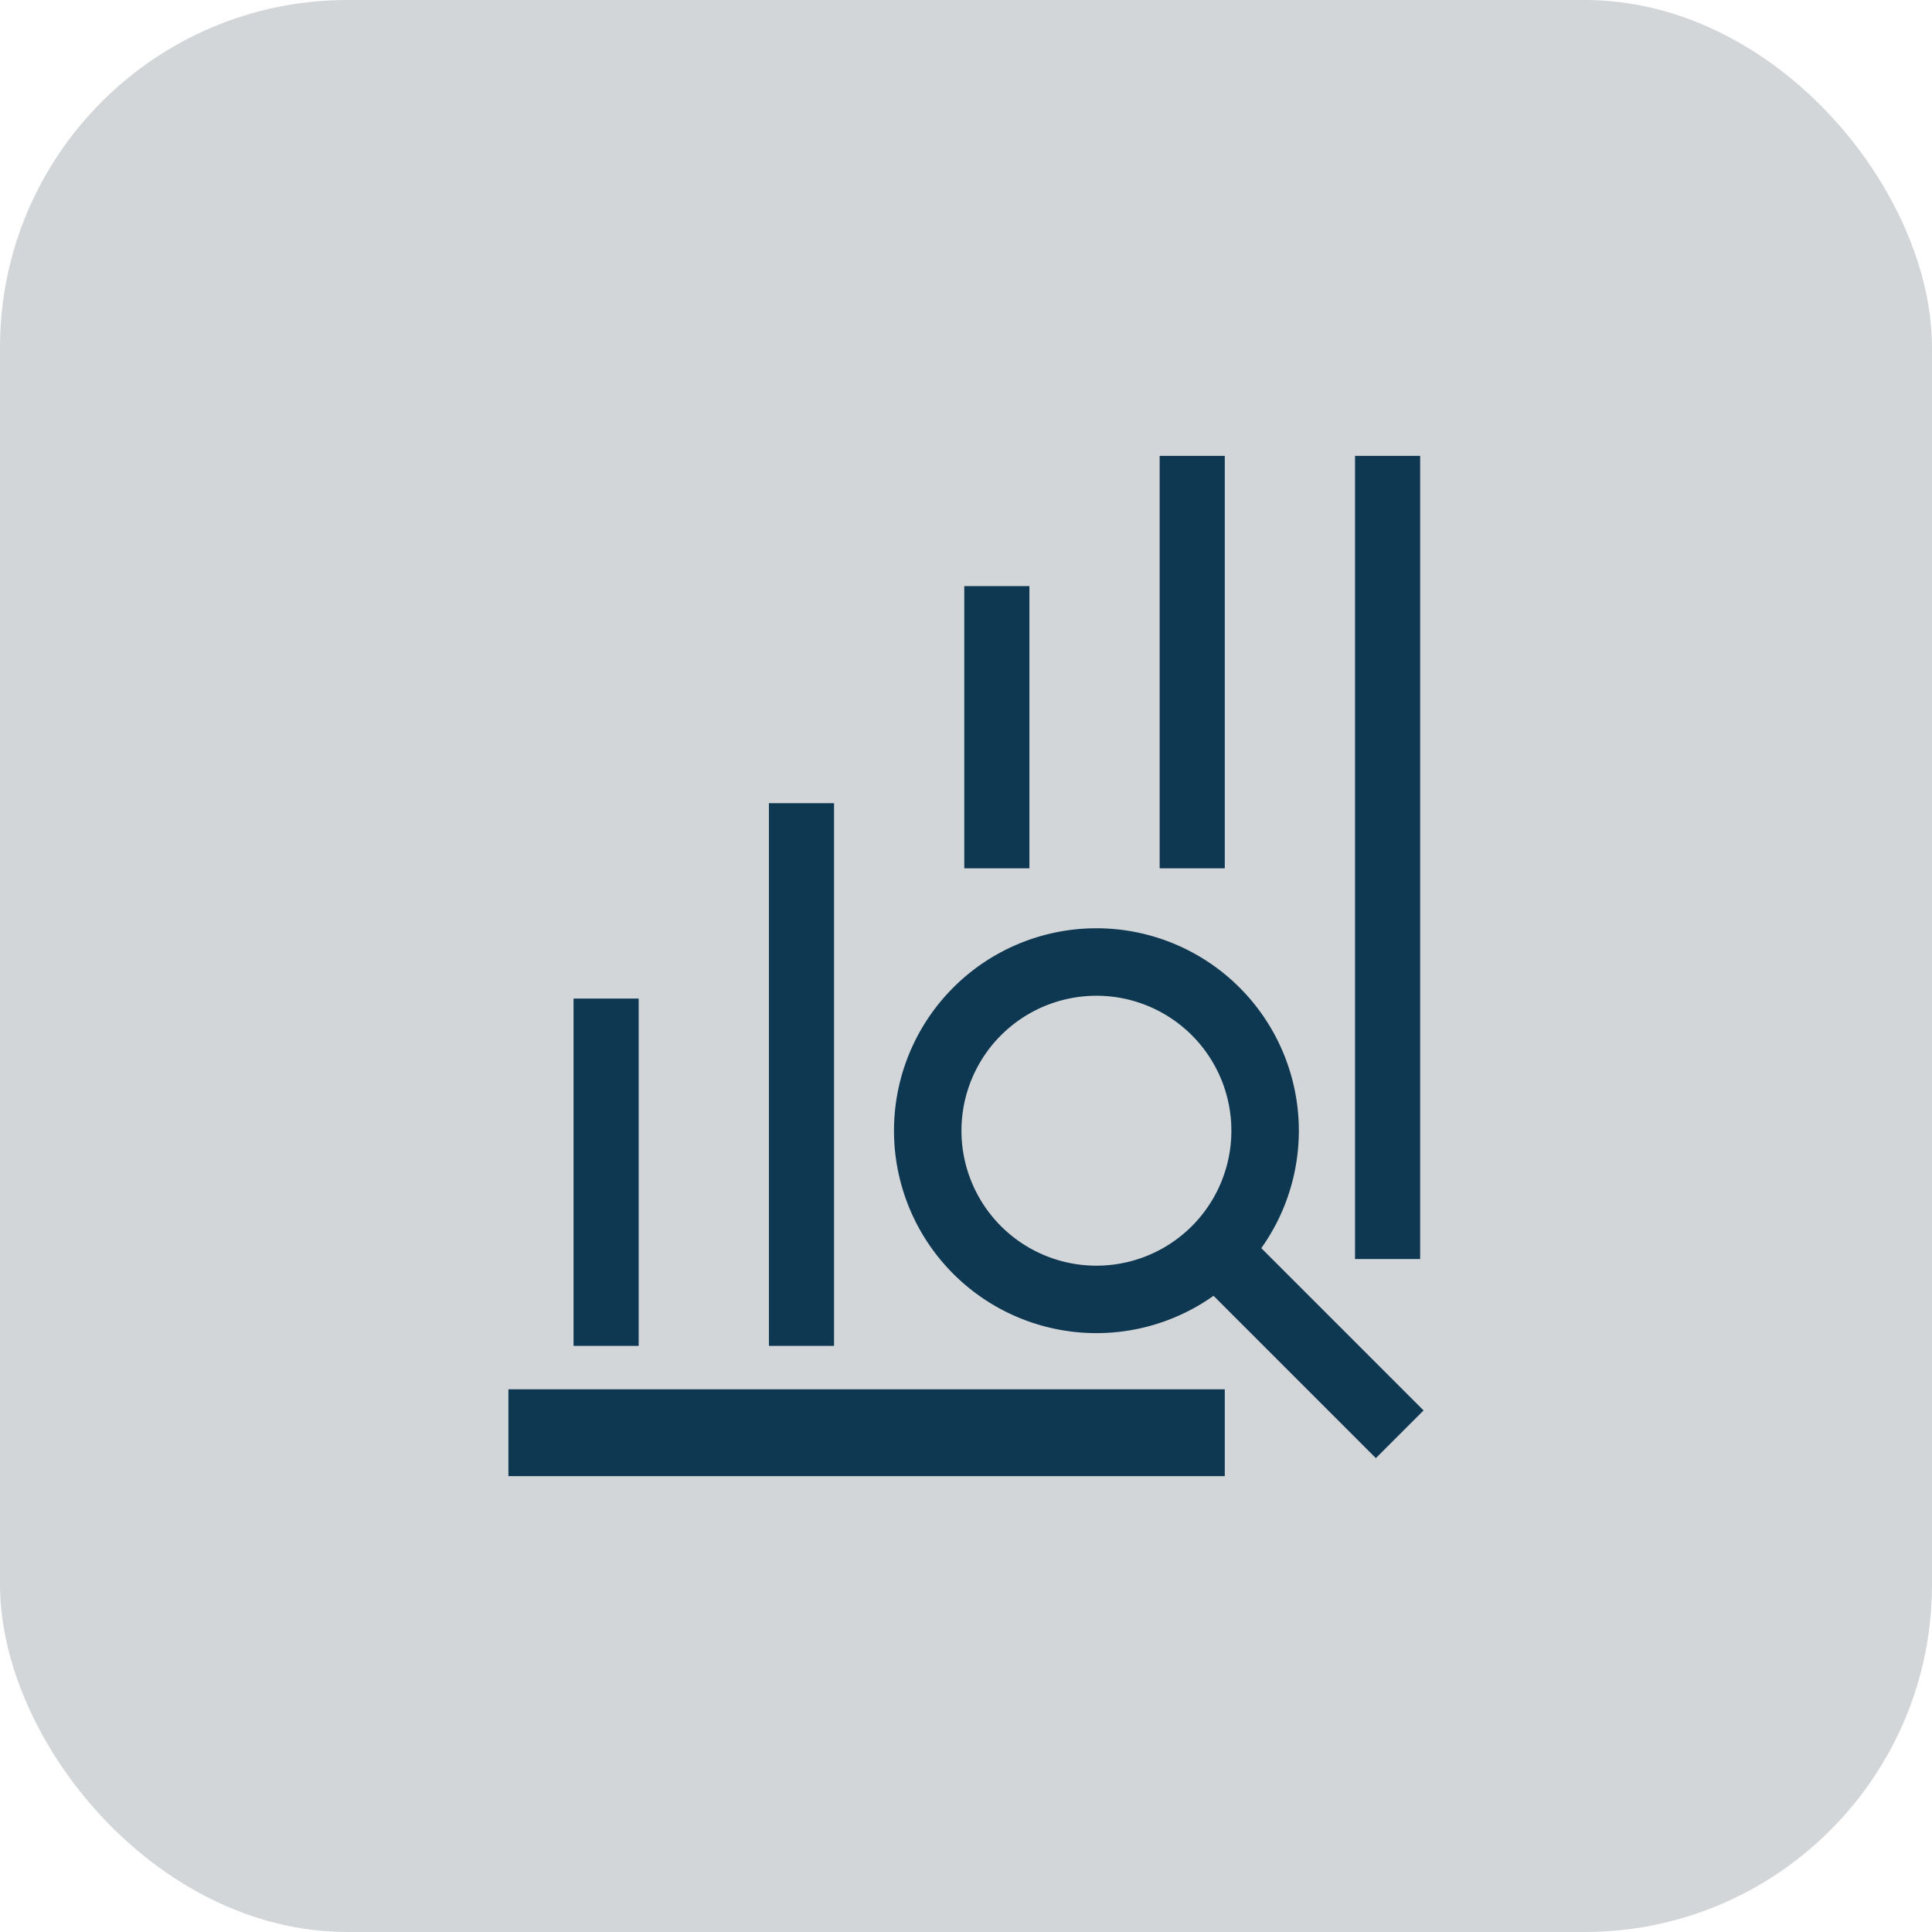 <svg xmlns="http://www.w3.org/2000/svg" width="89" height="89" viewBox="0 0 89 89">
  <g id="s4" transform="translate(-15689 -809)">
    <rect id="Rectangle_62" data-name="Rectangle 62" width="89" height="89" rx="16" transform="translate(15689 809)" fill="#d3d6d8"/>
    <g id="Icon_1" data-name="Icon 1" transform="translate(15703.494 825.073)">
      <rect id="Rectangle_54" data-name="Rectangle 54" width="3" height="37" transform="translate(47.927 4.927)" fill="#0e3752"/>
      <rect id="Rectangle_55" data-name="Rectangle 55" width="33" height="4" transform="translate(8.927 47.927)" fill="#0e3752"/>
      <rect id="Rectangle_56" data-name="Rectangle 56" width="3" height="16" transform="translate(11.927 29.927)" fill="#0e3752"/>
      <rect id="Rectangle_57" data-name="Rectangle 57" width="3" height="25" transform="translate(20.927 20.927)" fill="#0e3752"/>
      <rect id="Rectangle_58" data-name="Rectangle 58" width="3" height="13" transform="translate(29.927 10.927)" fill="#0e3752"/>
      <rect id="Rectangle_59" data-name="Rectangle 59" width="3" height="19" transform="translate(38.927 4.927)" fill="#0e3752"/>
      <path id="Path_60" data-name="Path 60" d="M21.325,30.65a9.325,9.325,0,1,1,9.325-9.325A9.325,9.325,0,0,1,21.325,30.65Zm0-15.541a6.217,6.217,0,1,0,6.217,6.217A6.217,6.217,0,0,0,21.325,15.108Z" transform="translate(14.689 14.689)" fill="#0e3752"/>
      <rect id="Rectangle_60" data-name="Rectangle 60" width="3.108" height="13.179" transform="translate(39.568 41.779) rotate(-45)" fill="#0e3752"/>
    </g>
  </g>
</svg>
